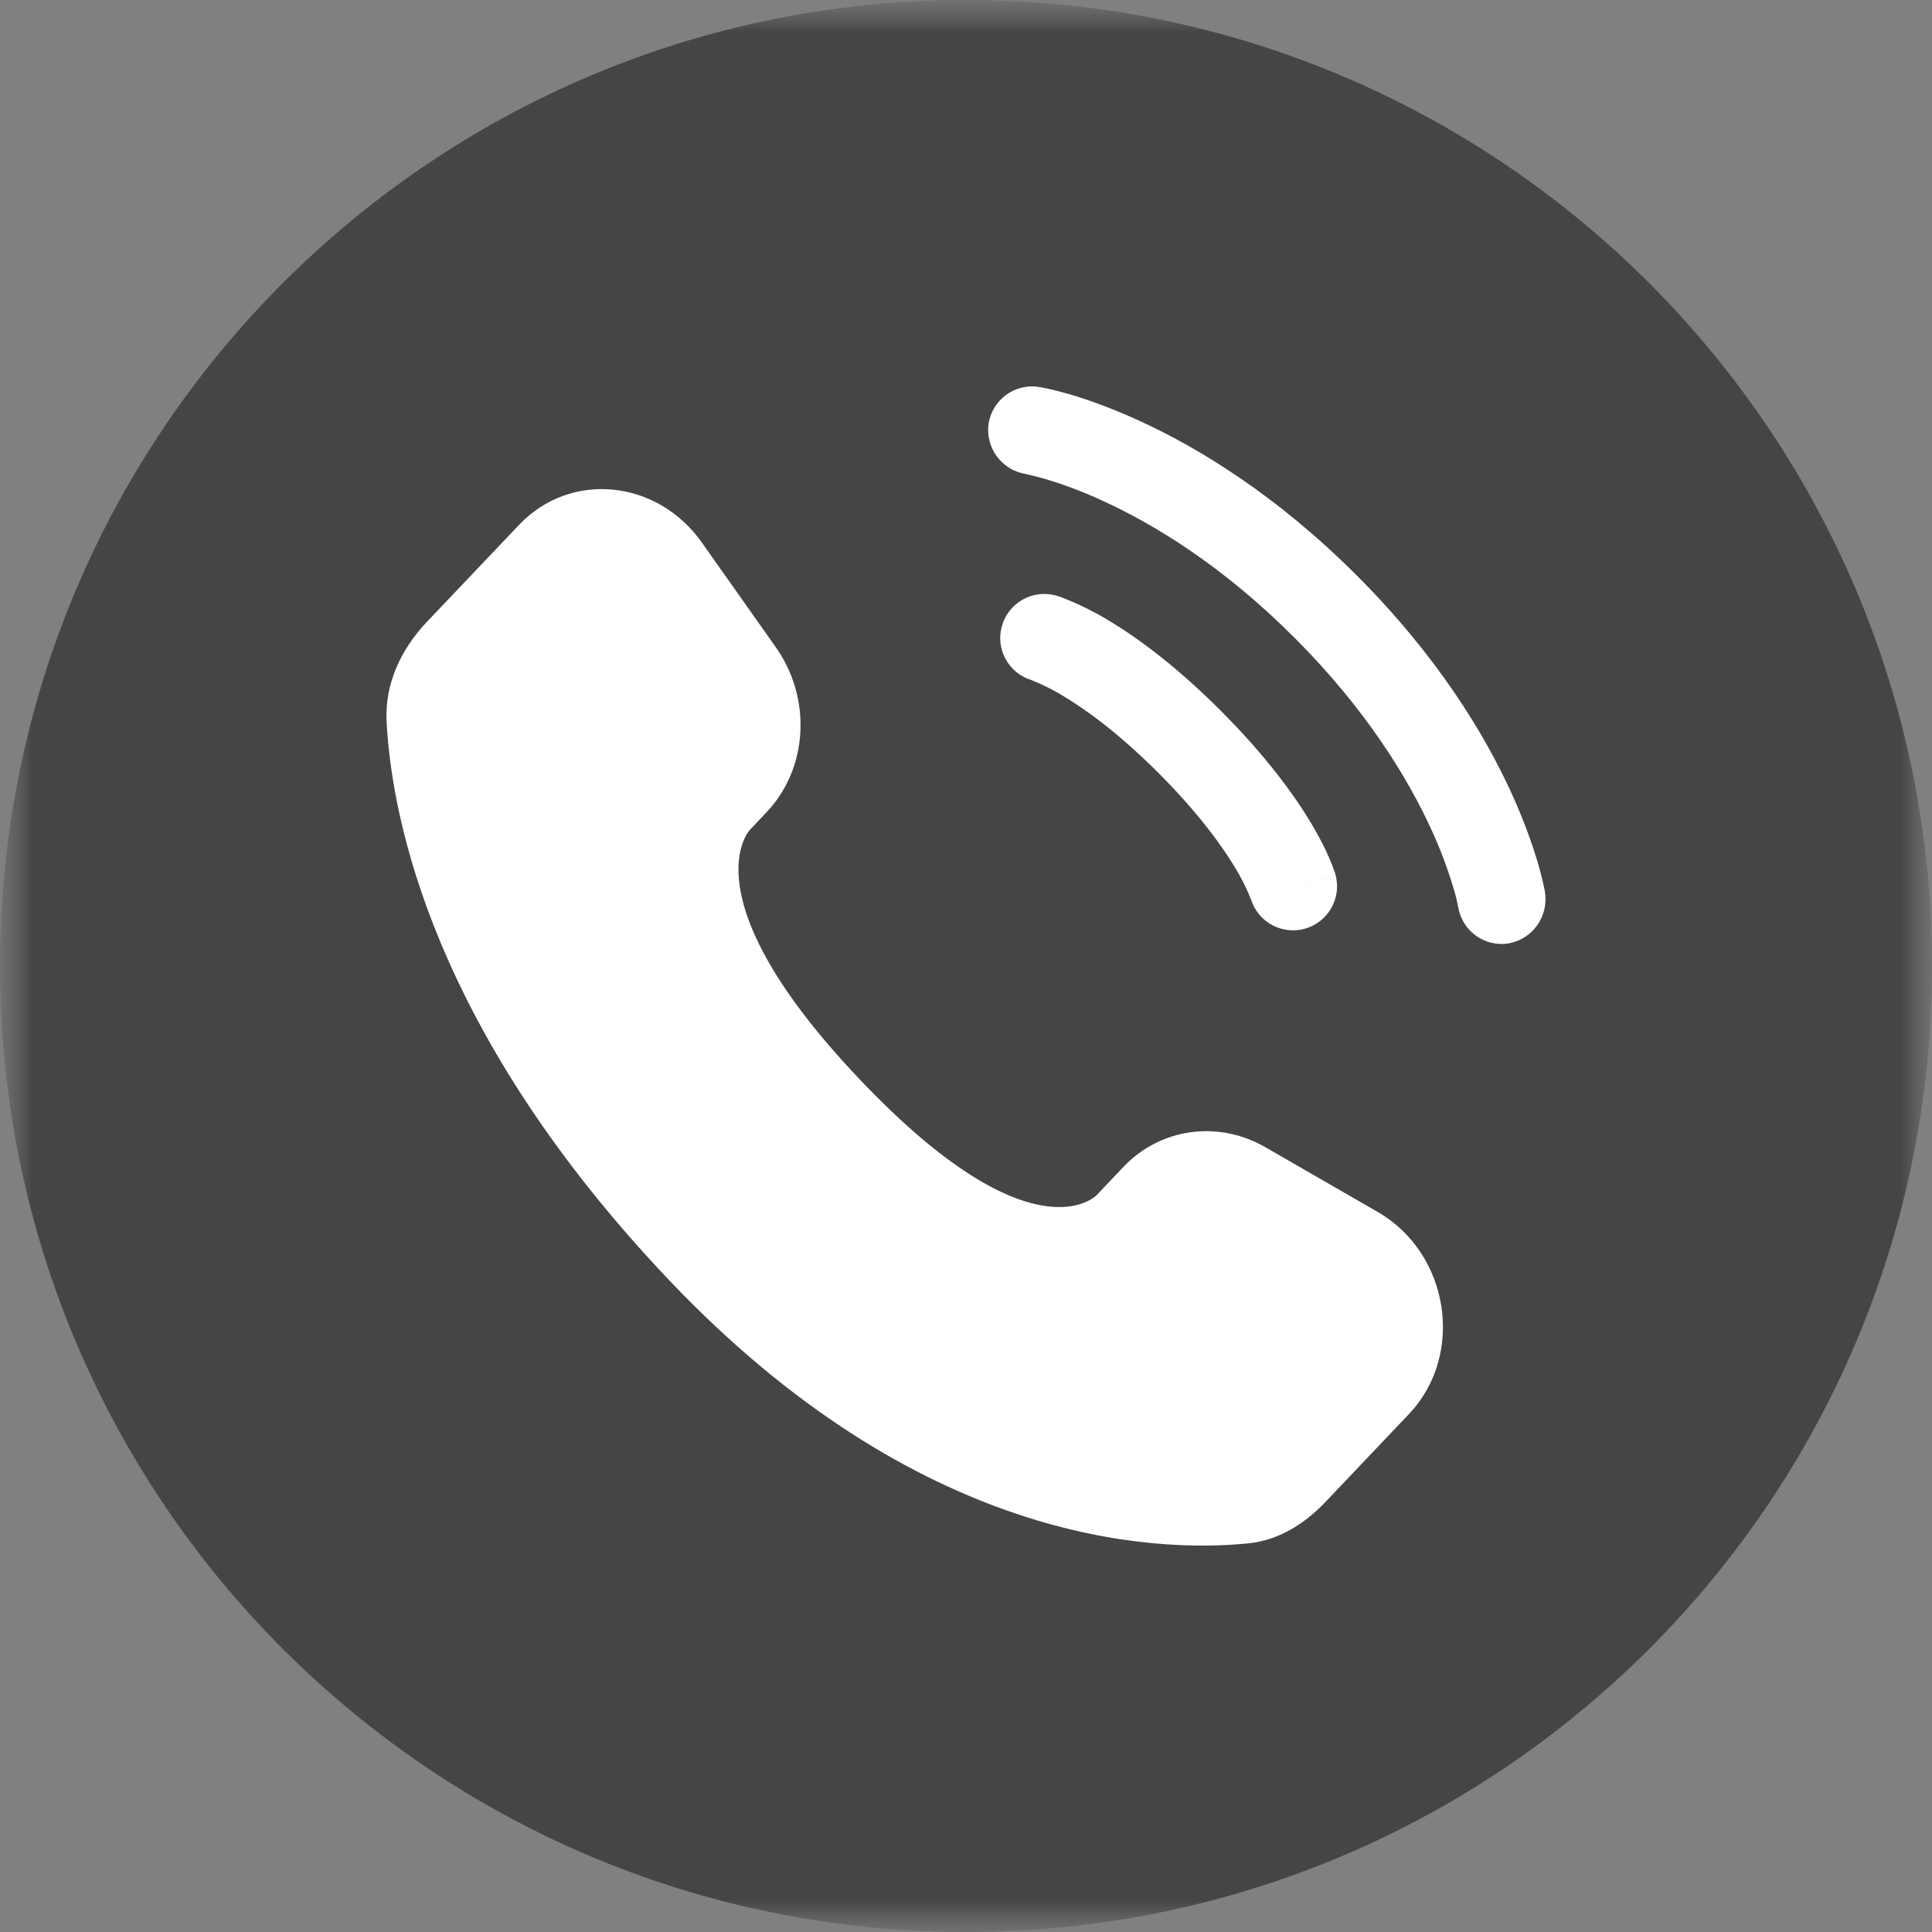 <?xml version="1.0" encoding="UTF-8"?> <svg xmlns="http://www.w3.org/2000/svg" width="30" height="30" viewBox="0 0 30 30" fill="none"><rect x="0" y="0" width="30" height="30" fill="#808080" stroke="none"/><g clip-path="url(#clip0_329_332)"><mask id="mask0_329_332" style="mask-type:luminance" maskUnits="userSpaceOnUse" x="0" y="0" width="30" height="30"><path d="M30 0H0V30H30V0Z" fill="white"></path></mask><g mask="url(#mask0_329_332)"><mask id="mask1_329_332" style="mask-type:luminance" maskUnits="userSpaceOnUse" x="0" y="0" width="30" height="30"><path d="M30 0H0V30H30V0Z" fill="white"></path></mask><g mask="url(#mask1_329_332)"><path d="M15 30C23.284 30 30 23.284 30 15C30 6.716 23.284 0 15 0C6.716 0 0 6.716 0 15C0 23.284 6.716 30 15 30Z" fill="#454545"></path><path d="M17.444 18.12L17.029 18.558C17.029 18.558 16.042 19.596 13.349 16.76C10.656 13.925 11.643 12.887 11.643 12.887L11.904 12.611C12.548 11.932 12.609 10.844 12.046 10.049L10.898 8.424C10.202 7.44 8.857 7.31 8.06 8.15L6.63 9.655C6.235 10.071 5.971 10.61 6.003 11.209C6.085 12.74 6.739 16.033 10.389 19.877C14.259 23.951 17.892 24.113 19.376 23.966C19.847 23.921 20.255 23.666 20.584 23.32L21.878 21.957C22.753 21.036 22.507 19.459 21.388 18.816L19.647 17.813C18.913 17.391 18.018 17.516 17.444 18.12ZM15.351 6.574C15.381 6.395 15.48 6.235 15.627 6.129C15.774 6.023 15.957 5.98 16.136 6.009C16.159 6.013 16.234 6.027 16.273 6.036C16.35 6.053 16.459 6.08 16.594 6.118C16.864 6.197 17.243 6.328 17.697 6.536C18.604 6.952 19.812 7.68 21.066 8.934C22.32 10.188 23.049 11.396 23.465 12.304C23.673 12.758 23.802 13.136 23.882 13.407C23.922 13.544 23.956 13.682 23.985 13.821L23.989 13.849C24.019 14.03 23.977 14.215 23.872 14.364C23.767 14.514 23.607 14.617 23.427 14.649C23.248 14.678 23.066 14.636 22.919 14.53C22.772 14.425 22.673 14.265 22.643 14.087C22.624 13.986 22.6 13.887 22.569 13.789C22.476 13.476 22.36 13.17 22.223 12.874C21.867 12.099 21.228 11.029 20.099 9.901C18.972 8.772 17.902 8.133 17.126 7.778C16.83 7.64 16.525 7.525 16.212 7.432C16.116 7.405 16.019 7.38 15.922 7.359C15.743 7.329 15.583 7.23 15.476 7.083C15.369 6.936 15.325 6.753 15.351 6.574Z" fill="white"></path><path fill-rule="evenodd" clip-rule="evenodd" d="M15.558 9.719C15.582 9.633 15.624 9.552 15.679 9.482C15.735 9.411 15.804 9.353 15.883 9.309C15.961 9.265 16.047 9.237 16.137 9.227C16.226 9.217 16.316 9.224 16.403 9.249L16.405 9.25L16.408 9.251L16.415 9.252L16.434 9.258L16.485 9.276C16.727 9.37 16.961 9.483 17.184 9.616C17.63 9.88 18.238 10.318 18.954 11.034C19.669 11.75 20.108 12.359 20.372 12.804C20.504 13.028 20.592 13.209 20.648 13.342C20.678 13.412 20.706 13.483 20.73 13.555L20.735 13.573L20.738 13.58V13.583L20.738 13.584C20.738 13.584 20.738 13.585 20.082 13.773L20.738 13.585C20.785 13.758 20.762 13.942 20.674 14.097C20.587 14.253 20.442 14.368 20.271 14.419C20.099 14.469 19.915 14.45 19.757 14.366C19.6 14.283 19.481 14.14 19.427 13.97L19.424 13.961C19.36 13.802 19.284 13.649 19.196 13.502C18.992 13.158 18.625 12.639 17.987 12.001C17.349 11.363 16.83 10.996 16.486 10.793C16.34 10.705 16.186 10.629 16.027 10.565L16.018 10.561C15.846 10.51 15.701 10.392 15.615 10.234C15.529 10.076 15.508 9.892 15.558 9.719Z" fill="white"></path></g></g></g><defs><clipPath id="clip0_329_332"><rect width="30" height="30" fill="white"></rect></clipPath></defs></svg> 